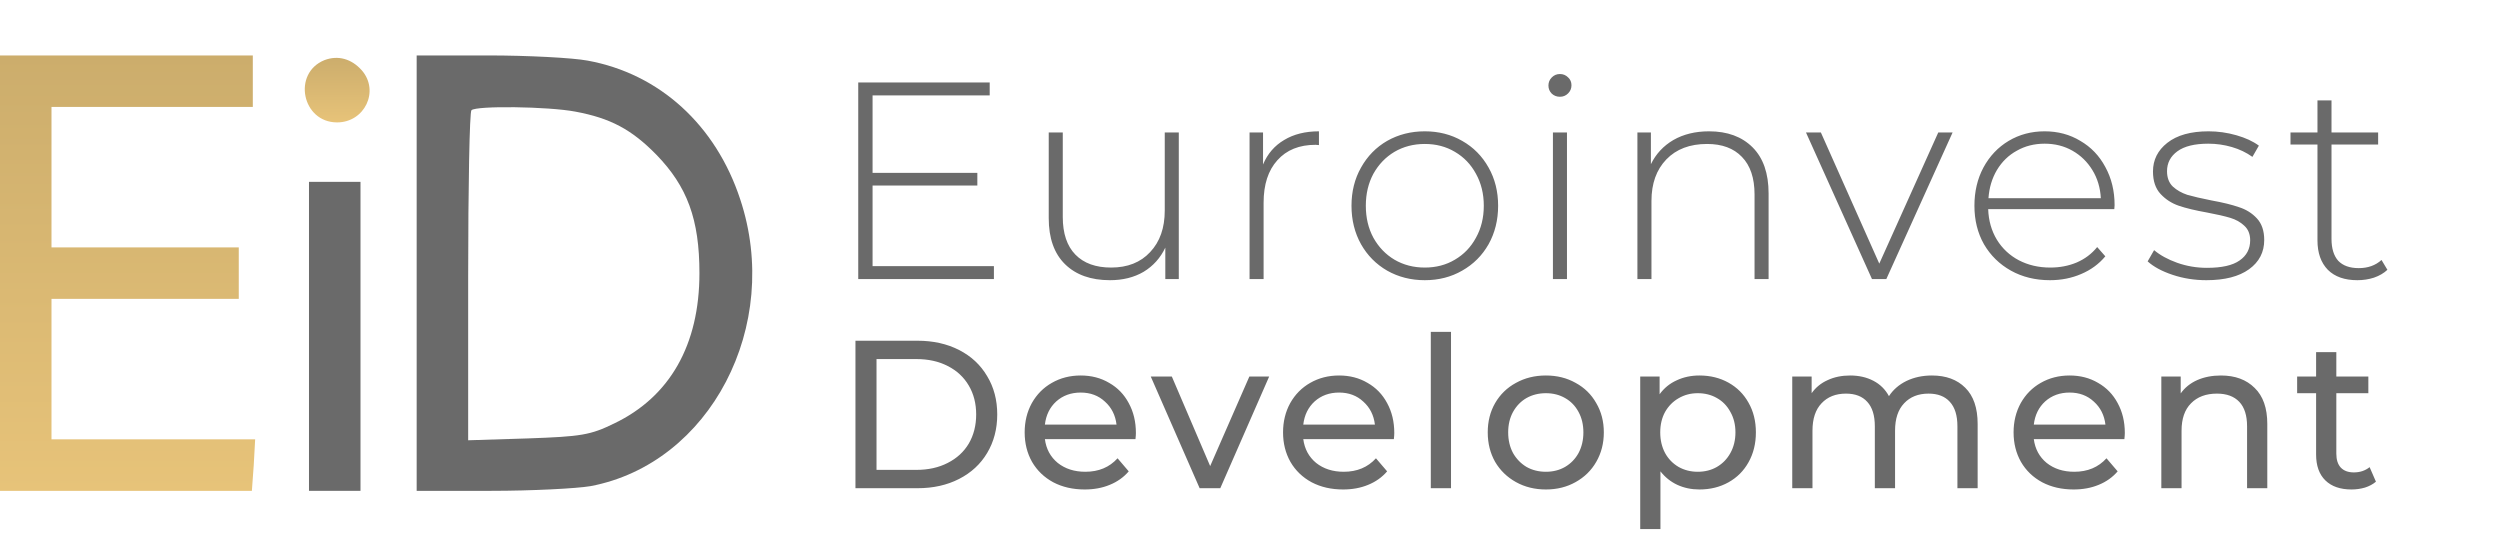 <?xml version="1.0" encoding="UTF-8"?> <svg xmlns="http://www.w3.org/2000/svg" width="209" height="46" viewBox="0 0 209 46" fill="none"> <path d="M0 22.835V41.034H10.528H21.057L21.213 38.882L21.331 36.729H12.838H4.305V30.858V24.987H12.133H19.961V22.835V20.682H12.133H4.305V14.811V8.941H12.72H21.135V6.788V4.635H10.567H0V22.835Z" fill="url(#paint0_linear)"></path> <path d="M27.123 5.027C24.422 6.123 25.244 10.233 28.18 10.233C30.489 10.233 31.741 7.611 30.254 5.889C29.393 4.91 28.258 4.597 27.123 5.027Z" fill="url(#paint1_linear)"></path> <path d="M34.833 22.835V41.034H41.056C44.461 41.034 48.219 40.839 49.354 40.643C59.373 38.764 65.4 27.218 61.878 16.651C59.843 10.467 55.146 6.162 49.119 5.066C47.866 4.831 44.109 4.635 40.822 4.635H34.833V22.835ZM48.101 9.332C51.037 9.88 52.798 10.819 54.872 12.933C57.455 15.594 58.473 18.334 58.473 22.835C58.473 28.823 56.007 33.167 51.35 35.398C49.354 36.377 48.571 36.494 44.148 36.651L39.139 36.807V23.148C39.139 15.633 39.256 9.332 39.413 9.215C39.804 8.823 45.831 8.901 48.101 9.332Z" fill="#6A6A6A"></path> <path d="M25.831 28.118V41.034H27.984H30.137V28.118V15.203H27.984H25.831V28.118Z" fill="#6A6A6A"></path> <path d="M83.091 22.25V23.331H71.749V6.892H82.739V7.973H72.947V14.454H81.706V15.511H72.947V22.25H83.091ZM98.547 11.072V23.331H97.42V20.701C97.013 21.561 96.41 22.235 95.611 22.72C94.813 23.19 93.874 23.424 92.793 23.424C91.197 23.424 89.944 22.978 89.036 22.086C88.128 21.194 87.674 19.91 87.674 18.235V11.072H88.848V18.141C88.848 19.518 89.201 20.567 89.905 21.288C90.609 22.008 91.604 22.368 92.887 22.368C94.265 22.368 95.353 21.937 96.151 21.076C96.966 20.215 97.373 19.057 97.373 17.601V11.072H98.547ZM105.59 13.749C105.966 12.857 106.553 12.176 107.352 11.706C108.15 11.221 109.121 10.978 110.264 10.978V12.129L109.982 12.106C108.62 12.106 107.555 12.536 106.788 13.397C106.021 14.243 105.637 15.425 105.637 16.943V23.331H104.463V11.072H105.59V13.749ZM119.114 23.424C117.955 23.424 116.907 23.158 115.967 22.626C115.044 22.094 114.316 21.358 113.783 20.419C113.251 19.464 112.985 18.391 112.985 17.201C112.985 16.012 113.251 14.947 113.783 14.008C114.316 13.053 115.044 12.309 115.967 11.777C116.907 11.245 117.955 10.978 119.114 10.978C120.272 10.978 121.314 11.245 122.237 11.777C123.177 12.309 123.912 13.053 124.445 14.008C124.977 14.947 125.243 16.012 125.243 17.201C125.243 18.391 124.977 19.464 124.445 20.419C123.912 21.358 123.177 22.094 122.237 22.626C121.314 23.158 120.272 23.424 119.114 23.424ZM119.114 22.368C120.053 22.368 120.891 22.149 121.627 21.71C122.378 21.272 122.965 20.661 123.388 19.878C123.826 19.096 124.045 18.203 124.045 17.201C124.045 16.2 123.826 15.307 123.388 14.524C122.965 13.742 122.378 13.131 121.627 12.693C120.891 12.254 120.053 12.035 119.114 12.035C118.175 12.035 117.329 12.254 116.578 12.693C115.842 13.131 115.255 13.742 114.817 14.524C114.394 15.307 114.183 16.2 114.183 17.201C114.183 18.203 114.394 19.096 114.817 19.878C115.255 20.661 115.842 21.272 116.578 21.71C117.329 22.149 118.175 22.368 119.114 22.368ZM129.825 11.072H130.999V23.331H129.825V11.072ZM130.412 8.09C130.146 8.09 129.919 8.004 129.731 7.832C129.543 7.644 129.449 7.417 129.449 7.151C129.449 6.885 129.543 6.658 129.731 6.47C129.919 6.282 130.146 6.188 130.412 6.188C130.678 6.188 130.905 6.282 131.093 6.47C131.281 6.642 131.375 6.861 131.375 7.127C131.375 7.393 131.281 7.62 131.093 7.808C130.905 7.996 130.678 8.09 130.412 8.09ZM142.876 10.978C144.41 10.978 145.623 11.425 146.516 12.317C147.408 13.209 147.854 14.493 147.854 16.168V23.331H146.68V16.262C146.68 14.884 146.328 13.835 145.623 13.115C144.934 12.395 143.964 12.035 142.711 12.035C141.271 12.035 140.136 12.466 139.306 13.327C138.476 14.188 138.062 15.346 138.062 16.802V23.331H136.887V11.072H138.015V13.726C138.437 12.865 139.064 12.192 139.893 11.706C140.739 11.221 141.733 10.978 142.876 10.978ZM163.238 11.072L157.696 23.331H156.498L150.979 11.072H152.224L157.108 22.039L162.04 11.072H163.238ZM176.756 17.483H166.212C166.244 18.438 166.486 19.291 166.94 20.043C167.394 20.779 168.005 21.35 168.772 21.757C169.555 22.164 170.431 22.368 171.402 22.368C172.2 22.368 172.936 22.227 173.609 21.945C174.298 21.648 174.87 21.217 175.324 20.654L176.005 21.428C175.472 22.07 174.799 22.564 173.985 22.908C173.187 23.252 172.318 23.424 171.378 23.424C170.157 23.424 169.069 23.158 168.114 22.626C167.159 22.094 166.408 21.358 165.86 20.419C165.328 19.479 165.062 18.407 165.062 17.201C165.062 16.012 165.312 14.947 165.813 14.008C166.33 13.053 167.034 12.309 167.926 11.777C168.819 11.245 169.821 10.978 170.932 10.978C172.044 10.978 173.038 11.245 173.915 11.777C174.807 12.293 175.504 13.021 176.005 13.961C176.521 14.9 176.78 15.965 176.78 17.154L176.756 17.483ZM170.932 12.012C170.071 12.012 169.296 12.207 168.607 12.599C167.919 12.975 167.363 13.515 166.94 14.219C166.533 14.908 166.298 15.691 166.236 16.567H175.629C175.582 15.691 175.347 14.908 174.924 14.219C174.502 13.53 173.946 12.99 173.257 12.599C172.568 12.207 171.793 12.012 170.932 12.012ZM184.451 23.424C183.465 23.424 182.525 23.276 181.633 22.978C180.741 22.681 180.044 22.305 179.543 21.851L180.083 20.912C180.584 21.334 181.226 21.687 182.009 21.968C182.807 22.25 183.637 22.391 184.498 22.391C185.735 22.391 186.643 22.188 187.222 21.781C187.817 21.374 188.114 20.81 188.114 20.09C188.114 19.573 187.95 19.166 187.621 18.869C187.308 18.571 186.917 18.352 186.447 18.211C185.977 18.07 185.328 17.922 184.498 17.765C183.527 17.593 182.745 17.405 182.15 17.201C181.555 16.998 181.046 16.669 180.623 16.215C180.201 15.761 179.989 15.135 179.989 14.336C179.989 13.366 180.388 12.568 181.187 11.941C182.001 11.299 183.152 10.978 184.639 10.978C185.422 10.978 186.197 11.088 186.964 11.307C187.731 11.526 188.357 11.816 188.842 12.176L188.302 13.115C187.801 12.755 187.23 12.481 186.588 12.293C185.946 12.106 185.289 12.012 184.615 12.012C183.473 12.012 182.612 12.223 182.032 12.646C181.453 13.068 181.163 13.624 181.163 14.313C181.163 14.861 181.328 15.291 181.657 15.605C181.985 15.902 182.385 16.129 182.854 16.286C183.34 16.427 184.013 16.583 184.874 16.755C185.829 16.927 186.596 17.115 187.175 17.319C187.77 17.507 188.271 17.82 188.678 18.258C189.085 18.697 189.289 19.299 189.289 20.066C189.289 21.084 188.866 21.898 188.021 22.509C187.175 23.119 185.985 23.424 184.451 23.424ZM199.587 22.556C199.289 22.837 198.914 23.057 198.46 23.213C198.021 23.354 197.559 23.424 197.074 23.424C196.01 23.424 195.188 23.135 194.608 22.556C194.029 21.961 193.74 21.139 193.74 20.09V12.082H191.485V11.072H193.74V8.395H194.914V11.072H198.812V12.082H194.914V19.973C194.914 20.771 195.102 21.381 195.477 21.804C195.869 22.211 196.44 22.415 197.192 22.415C197.959 22.415 198.593 22.188 199.094 21.734L199.587 22.556Z" fill="#6A6A6A"></path> <path d="M71.516 28.485H76.712C78.015 28.485 79.172 28.744 80.181 29.26C81.191 29.777 81.972 30.505 82.524 31.444C83.087 32.372 83.369 33.44 83.369 34.65C83.369 35.859 83.087 36.933 82.524 37.873C81.972 38.8 81.191 39.522 80.181 40.039C79.172 40.556 78.015 40.814 76.712 40.814H71.516V28.485ZM76.606 39.282C77.604 39.282 78.479 39.088 79.23 38.7C79.993 38.313 80.581 37.773 80.992 37.08C81.402 36.376 81.608 35.566 81.608 34.65C81.608 33.734 81.402 32.929 80.992 32.237C80.581 31.532 79.993 30.986 79.23 30.599C78.479 30.211 77.604 30.018 76.606 30.018H73.277V39.282H76.606ZM94.961 36.2C94.961 36.329 94.949 36.499 94.926 36.71H87.353C87.458 37.532 87.816 38.196 88.427 38.7C89.049 39.194 89.818 39.44 90.734 39.44C91.85 39.44 92.748 39.065 93.429 38.313L94.362 39.405C93.94 39.898 93.411 40.274 92.777 40.532C92.155 40.791 91.456 40.92 90.681 40.92C89.695 40.92 88.82 40.72 88.057 40.321C87.294 39.91 86.701 39.34 86.278 38.612C85.867 37.884 85.662 37.062 85.662 36.147C85.662 35.243 85.861 34.426 86.261 33.699C86.672 32.971 87.229 32.407 87.934 32.008C88.65 31.597 89.454 31.391 90.347 31.391C91.239 31.391 92.032 31.597 92.724 32.008C93.429 32.407 93.975 32.971 94.362 33.699C94.761 34.426 94.961 35.26 94.961 36.2ZM90.347 32.818C89.537 32.818 88.856 33.065 88.304 33.558C87.763 34.051 87.447 34.697 87.353 35.495H93.341C93.247 34.708 92.924 34.068 92.372 33.575C91.832 33.07 91.157 32.818 90.347 32.818ZM106.102 31.479L102.016 40.814H100.29L96.204 31.479H97.965L101.17 38.965L104.446 31.479H106.102ZM116.562 36.2C116.562 36.329 116.551 36.499 116.527 36.71H108.954C109.06 37.532 109.418 38.196 110.028 38.7C110.651 39.194 111.42 39.44 112.335 39.44C113.451 39.44 114.349 39.065 115.03 38.313L115.964 39.405C115.541 39.898 115.013 40.274 114.378 40.532C113.756 40.791 113.058 40.92 112.283 40.92C111.296 40.92 110.422 40.72 109.658 40.321C108.895 39.91 108.302 39.34 107.88 38.612C107.469 37.884 107.263 37.062 107.263 36.147C107.263 35.243 107.463 34.426 107.862 33.699C108.273 32.971 108.831 32.407 109.535 32.008C110.251 31.597 111.056 31.391 111.948 31.391C112.84 31.391 113.633 31.597 114.326 32.008C115.03 32.407 115.576 32.971 115.964 33.699C116.363 34.426 116.562 35.26 116.562 36.2ZM111.948 32.818C111.138 32.818 110.457 33.065 109.905 33.558C109.365 34.051 109.048 34.697 108.954 35.495H114.942C114.848 34.708 114.525 34.068 113.973 33.575C113.433 33.07 112.758 32.818 111.948 32.818ZM119.615 27.746H121.305V40.814H119.615V27.746ZM129.236 40.92C128.309 40.92 127.475 40.714 126.735 40.303C125.996 39.892 125.414 39.329 124.992 38.612C124.581 37.884 124.375 37.062 124.375 36.147C124.375 35.231 124.581 34.415 124.992 33.699C125.414 32.971 125.996 32.407 126.735 32.008C127.475 31.597 128.309 31.391 129.236 31.391C130.164 31.391 130.992 31.597 131.72 32.008C132.459 32.407 133.035 32.971 133.446 33.699C133.868 34.415 134.08 35.231 134.08 36.147C134.08 37.062 133.868 37.884 133.446 38.612C133.035 39.329 132.459 39.892 131.72 40.303C130.992 40.714 130.164 40.92 129.236 40.92ZM129.236 39.44C129.835 39.44 130.369 39.305 130.839 39.035C131.32 38.753 131.696 38.366 131.966 37.873C132.236 37.368 132.371 36.792 132.371 36.147C132.371 35.501 132.236 34.931 131.966 34.438C131.696 33.933 131.32 33.546 130.839 33.276C130.369 33.006 129.835 32.871 129.236 32.871C128.637 32.871 128.097 33.006 127.616 33.276C127.146 33.546 126.771 33.933 126.489 34.438C126.219 34.931 126.084 35.501 126.084 36.147C126.084 36.792 126.219 37.368 126.489 37.873C126.771 38.366 127.146 38.753 127.616 39.035C128.097 39.305 128.637 39.44 129.236 39.44ZM142.072 31.391C142.976 31.391 143.786 31.591 144.502 31.99C145.218 32.389 145.776 32.947 146.175 33.663C146.586 34.38 146.792 35.207 146.792 36.147C146.792 37.086 146.586 37.92 146.175 38.648C145.776 39.364 145.218 39.922 144.502 40.321C143.786 40.72 142.976 40.92 142.072 40.92C141.402 40.92 140.786 40.791 140.222 40.532C139.67 40.274 139.201 39.898 138.813 39.405V44.231H137.122V31.479H138.743V32.959C139.119 32.442 139.594 32.055 140.169 31.796C140.745 31.526 141.379 31.391 142.072 31.391ZM141.931 39.44C142.529 39.44 143.064 39.305 143.533 39.035C144.015 38.753 144.391 38.366 144.661 37.873C144.942 37.368 145.083 36.792 145.083 36.147C145.083 35.501 144.942 34.931 144.661 34.438C144.391 33.933 144.015 33.546 143.533 33.276C143.064 33.006 142.529 32.871 141.931 32.871C141.344 32.871 140.809 33.012 140.328 33.294C139.858 33.563 139.483 33.945 139.201 34.438C138.931 34.931 138.796 35.501 138.796 36.147C138.796 36.792 138.931 37.368 139.201 37.873C139.471 38.366 139.847 38.753 140.328 39.035C140.809 39.305 141.344 39.44 141.931 39.44ZM161.509 31.391C162.683 31.391 163.611 31.732 164.292 32.413C164.985 33.094 165.331 34.104 165.331 35.442V40.814H163.64V35.636C163.64 34.732 163.429 34.051 163.006 33.593C162.595 33.135 162.002 32.906 161.227 32.906C160.37 32.906 159.689 33.176 159.184 33.716C158.68 34.245 158.427 35.008 158.427 36.006V40.814H156.736V35.636C156.736 34.732 156.525 34.051 156.102 33.593C155.691 33.135 155.098 32.906 154.323 32.906C153.466 32.906 152.785 33.176 152.28 33.716C151.776 34.245 151.523 35.008 151.523 36.006V40.814H149.832V31.479H151.453V32.871C151.793 32.389 152.239 32.025 152.791 31.779C153.343 31.52 153.971 31.391 154.676 31.391C155.404 31.391 156.049 31.538 156.613 31.832C157.177 32.125 157.611 32.554 157.916 33.117C158.269 32.577 158.756 32.155 159.378 31.849C160.012 31.544 160.723 31.391 161.509 31.391ZM177.635 36.2C177.635 36.329 177.623 36.499 177.599 36.71H170.026C170.132 37.532 170.49 38.196 171.1 38.7C171.723 39.194 172.492 39.44 173.408 39.44C174.523 39.44 175.421 39.065 176.102 38.313L177.036 39.405C176.613 39.898 176.085 40.274 175.451 40.532C174.828 40.791 174.13 40.92 173.355 40.92C172.369 40.92 171.494 40.72 170.731 40.321C169.967 39.91 169.374 39.34 168.952 38.612C168.541 37.884 168.335 37.062 168.335 36.147C168.335 35.243 168.535 34.426 168.934 33.699C169.345 32.971 169.903 32.407 170.607 32.008C171.324 31.597 172.128 31.391 173.02 31.391C173.913 31.391 174.705 31.597 175.398 32.008C176.102 32.407 176.648 32.971 177.036 33.699C177.435 34.426 177.635 35.26 177.635 36.2ZM173.02 32.818C172.21 32.818 171.529 33.065 170.977 33.558C170.437 34.051 170.12 34.697 170.026 35.495H176.014C175.92 34.708 175.597 34.068 175.046 33.575C174.506 33.07 173.83 32.818 173.02 32.818ZM185.671 31.391C186.857 31.391 187.796 31.738 188.489 32.431C189.194 33.111 189.546 34.115 189.546 35.442V40.814H187.855V35.636C187.855 34.732 187.638 34.051 187.204 33.593C186.769 33.135 186.147 32.906 185.337 32.906C184.421 32.906 183.699 33.176 183.17 33.716C182.642 34.245 182.378 35.008 182.378 36.006V40.814H180.687V31.479H182.307V32.888C182.648 32.407 183.106 32.037 183.681 31.779C184.268 31.52 184.932 31.391 185.671 31.391ZM198.628 40.268C198.381 40.479 198.076 40.644 197.712 40.761C197.348 40.867 196.972 40.92 196.585 40.92C195.646 40.92 194.918 40.667 194.401 40.162C193.884 39.657 193.626 38.935 193.626 37.996V32.871H192.041V31.479H193.626V29.436H195.317V31.479H197.994V32.871H195.317V37.925C195.317 38.43 195.44 38.818 195.687 39.088C195.945 39.358 196.309 39.493 196.779 39.493C197.295 39.493 197.736 39.346 198.1 39.053L198.628 40.268Z" fill="#6A6A6A"></path> <defs> <linearGradient id="paint0_linear" x1="10.665" y1="41.034" x2="10.665" y2="4.635" gradientUnits="userSpaceOnUse"> <stop stop-color="#E7C379"></stop> <stop offset="1" stop-color="#CCAD6C"></stop> </linearGradient> <linearGradient id="paint1_linear" x1="28.189" y1="10.233" x2="28.189" y2="4.839" gradientUnits="userSpaceOnUse"> <stop stop-color="#E7C379"></stop> <stop offset="1" stop-color="#CCAD6C"></stop> </linearGradient> </defs> </svg> 